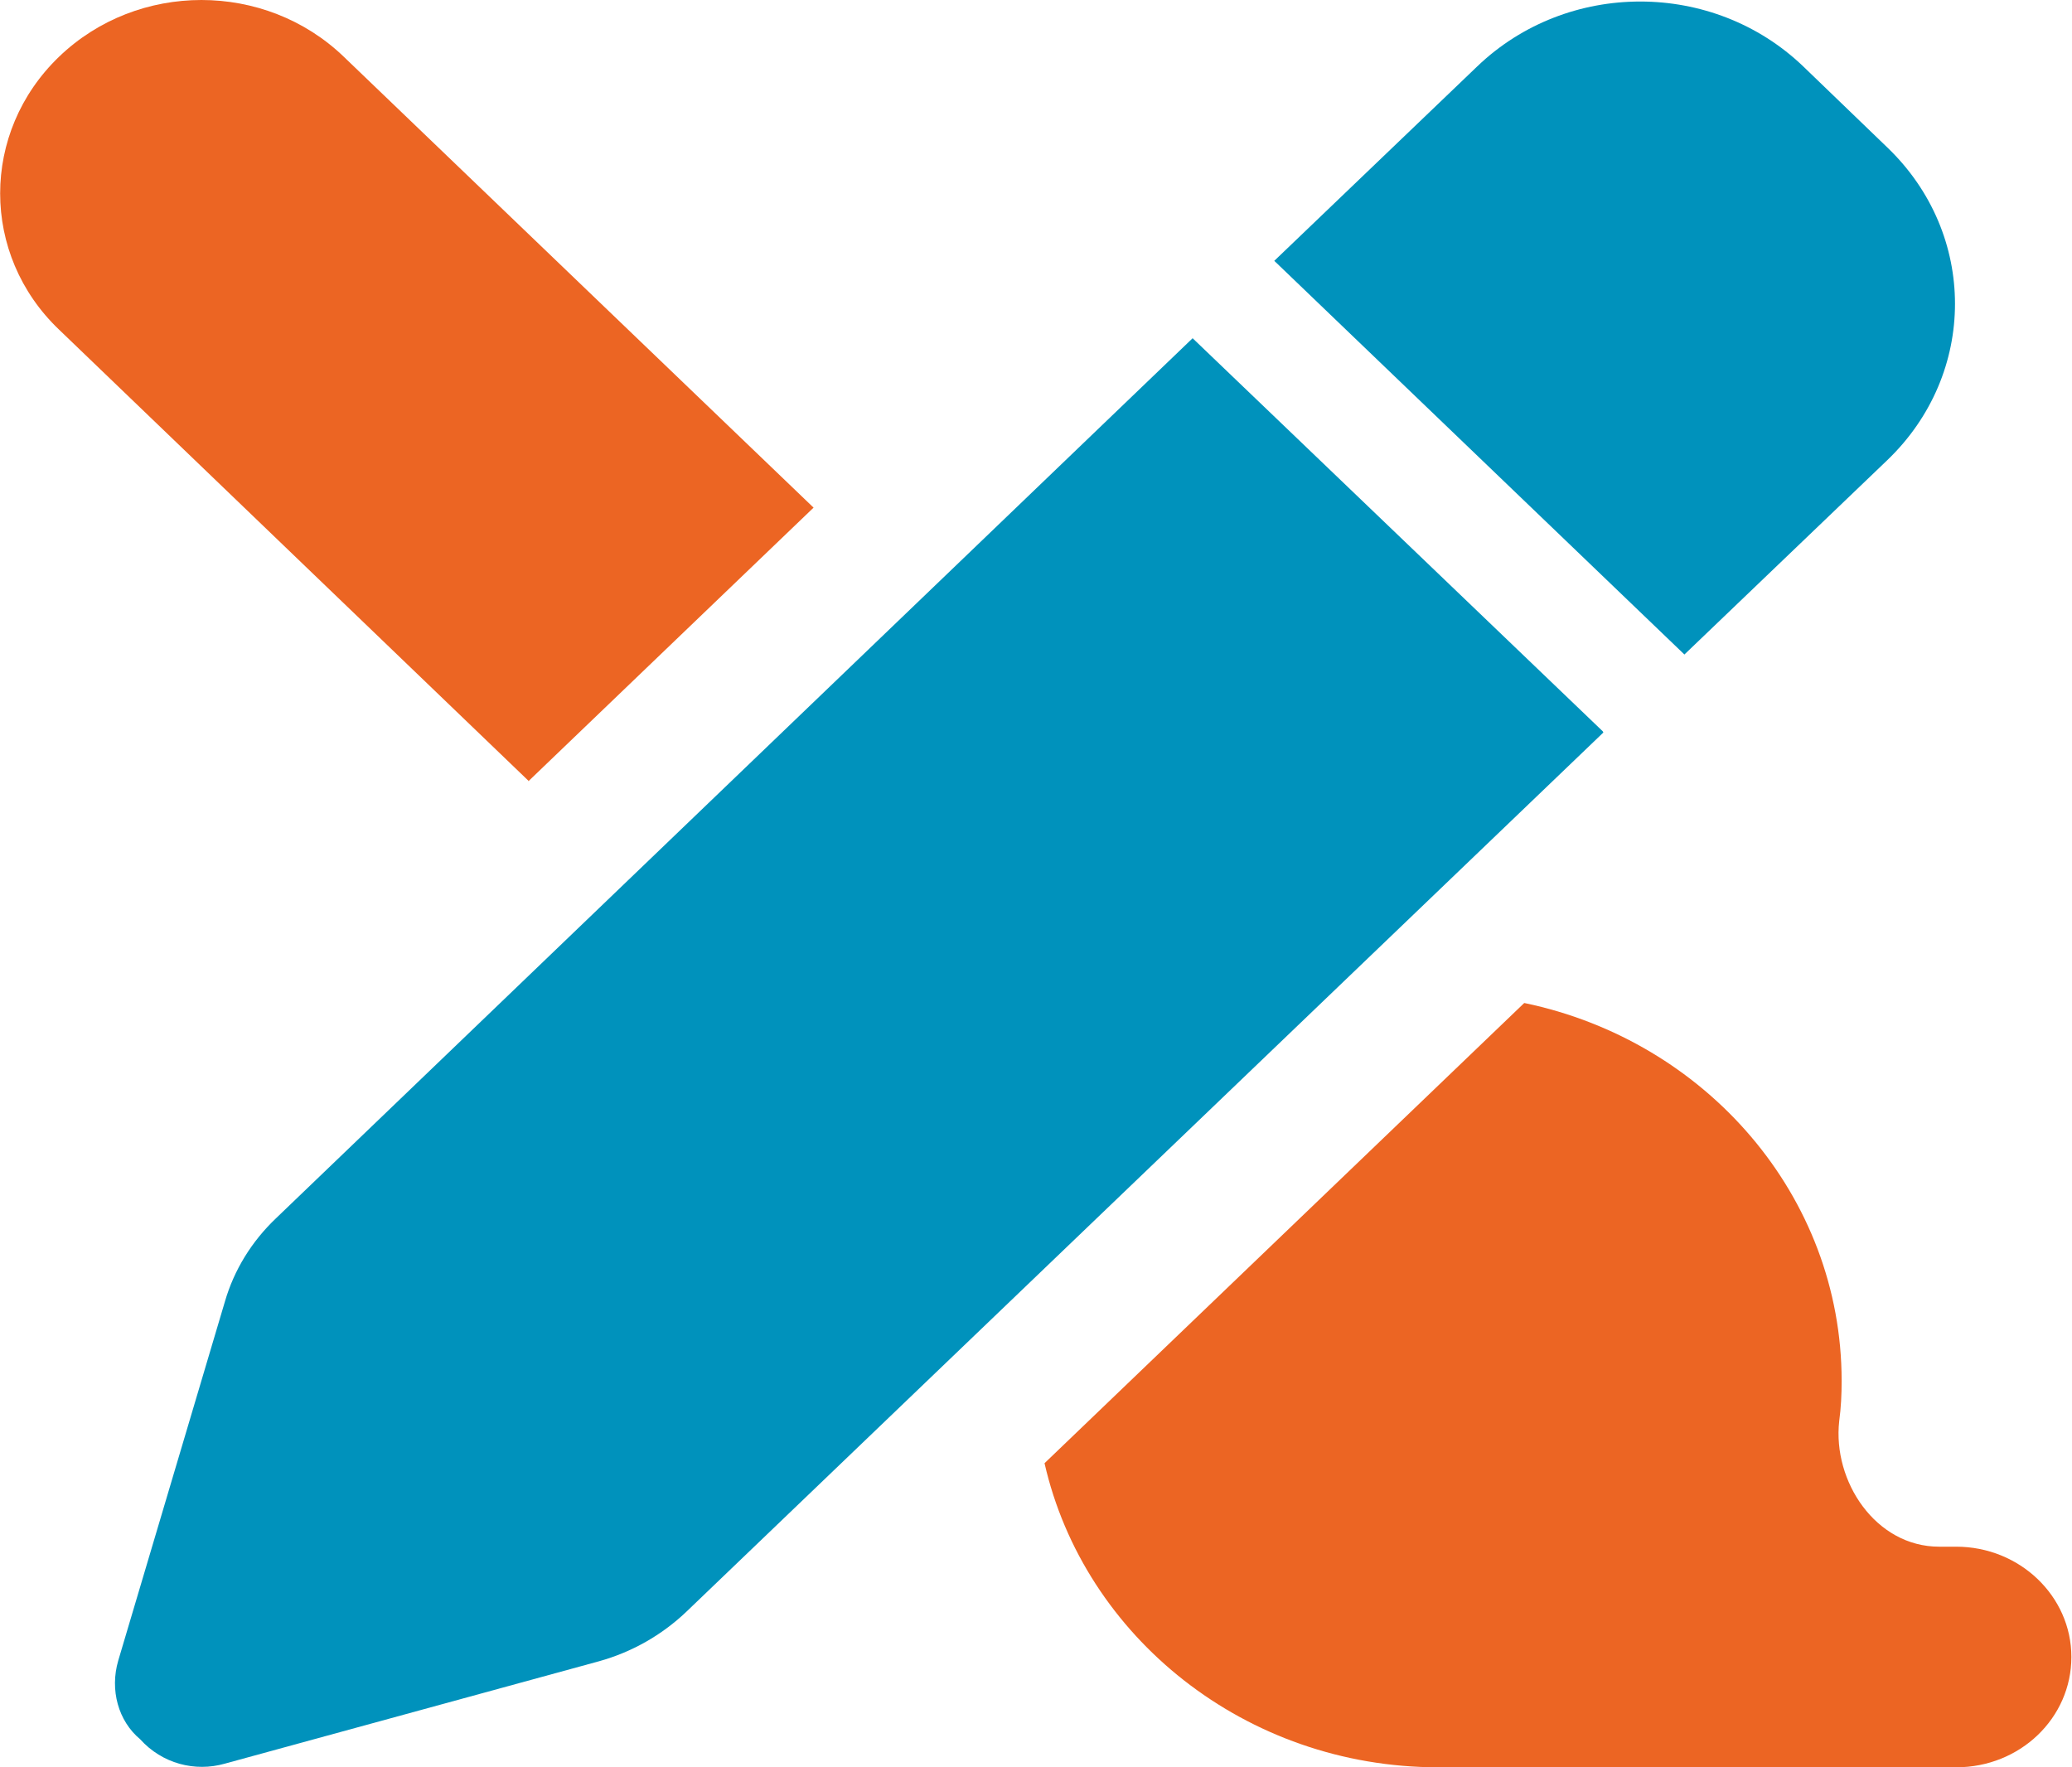<?xml version="1.0" encoding="UTF-8"?>
<svg id="Laag_1" data-name="Laag 1" xmlns="http://www.w3.org/2000/svg" xmlns:xlink="http://www.w3.org/1999/xlink" viewBox="0 0 34 29">
  <defs>
    <style>
      .cls-1 {
        fill: #0092bc;
      }

      .cls-1, .cls-2, .cls-3 {
        stroke-width: 0px;
      }

      .cls-2 {
        fill: none;
      }

      .cls-4 {
        clip-path: url(#clippath);
      }

      .cls-3 {
        fill: #ec6523;
      }
    </style>
    <clipPath id="clippath">
      <rect class="cls-2" y="0" width="34" height="29"/>
    </clipPath>
  </defs>
  <g class="cls-4">
    <g>
      <path class="cls-1" d="m24.24,1.09c1.48-1.42,3.87-1.42,5.35,0l1.38,1.33c1.48,1.42,1.48,3.71,0,5.13l-3.33,3.19-6.73-6.46,3.33-3.19Zm2.07,10.93l-15.05,14.43c-.4.38-.89.66-1.43.81l-6.14,1.68c-.49.14-1.03,0-1.39-.4-.36-.3-.5-.81-.36-1.29l1.75-5.89c.15-.52.44-.99.84-1.37l15.04-14.44,6.73,6.45Z"/>
      <path class="cls-3" d="m8.68,12.82L.97,5.41C-.32,4.18-.32,2.17.97.93,2.26-.31,4.35-.31,5.64.93l7.71,7.4-4.68,4.49Zm16.34,3.64c2.97.62,5.2,3.16,5.2,6.2,0,.22-.01.44-.04.66-.11.99.6,2.06,1.64,2.06h.28c1.04,0,1.89.81,1.89,1.81s-.84,1.81-1.89,1.81h-8.5c-3.16,0-5.81-2.14-6.46-4.99l7.87-7.55Z"/>
    </g>
  </g>
</svg>